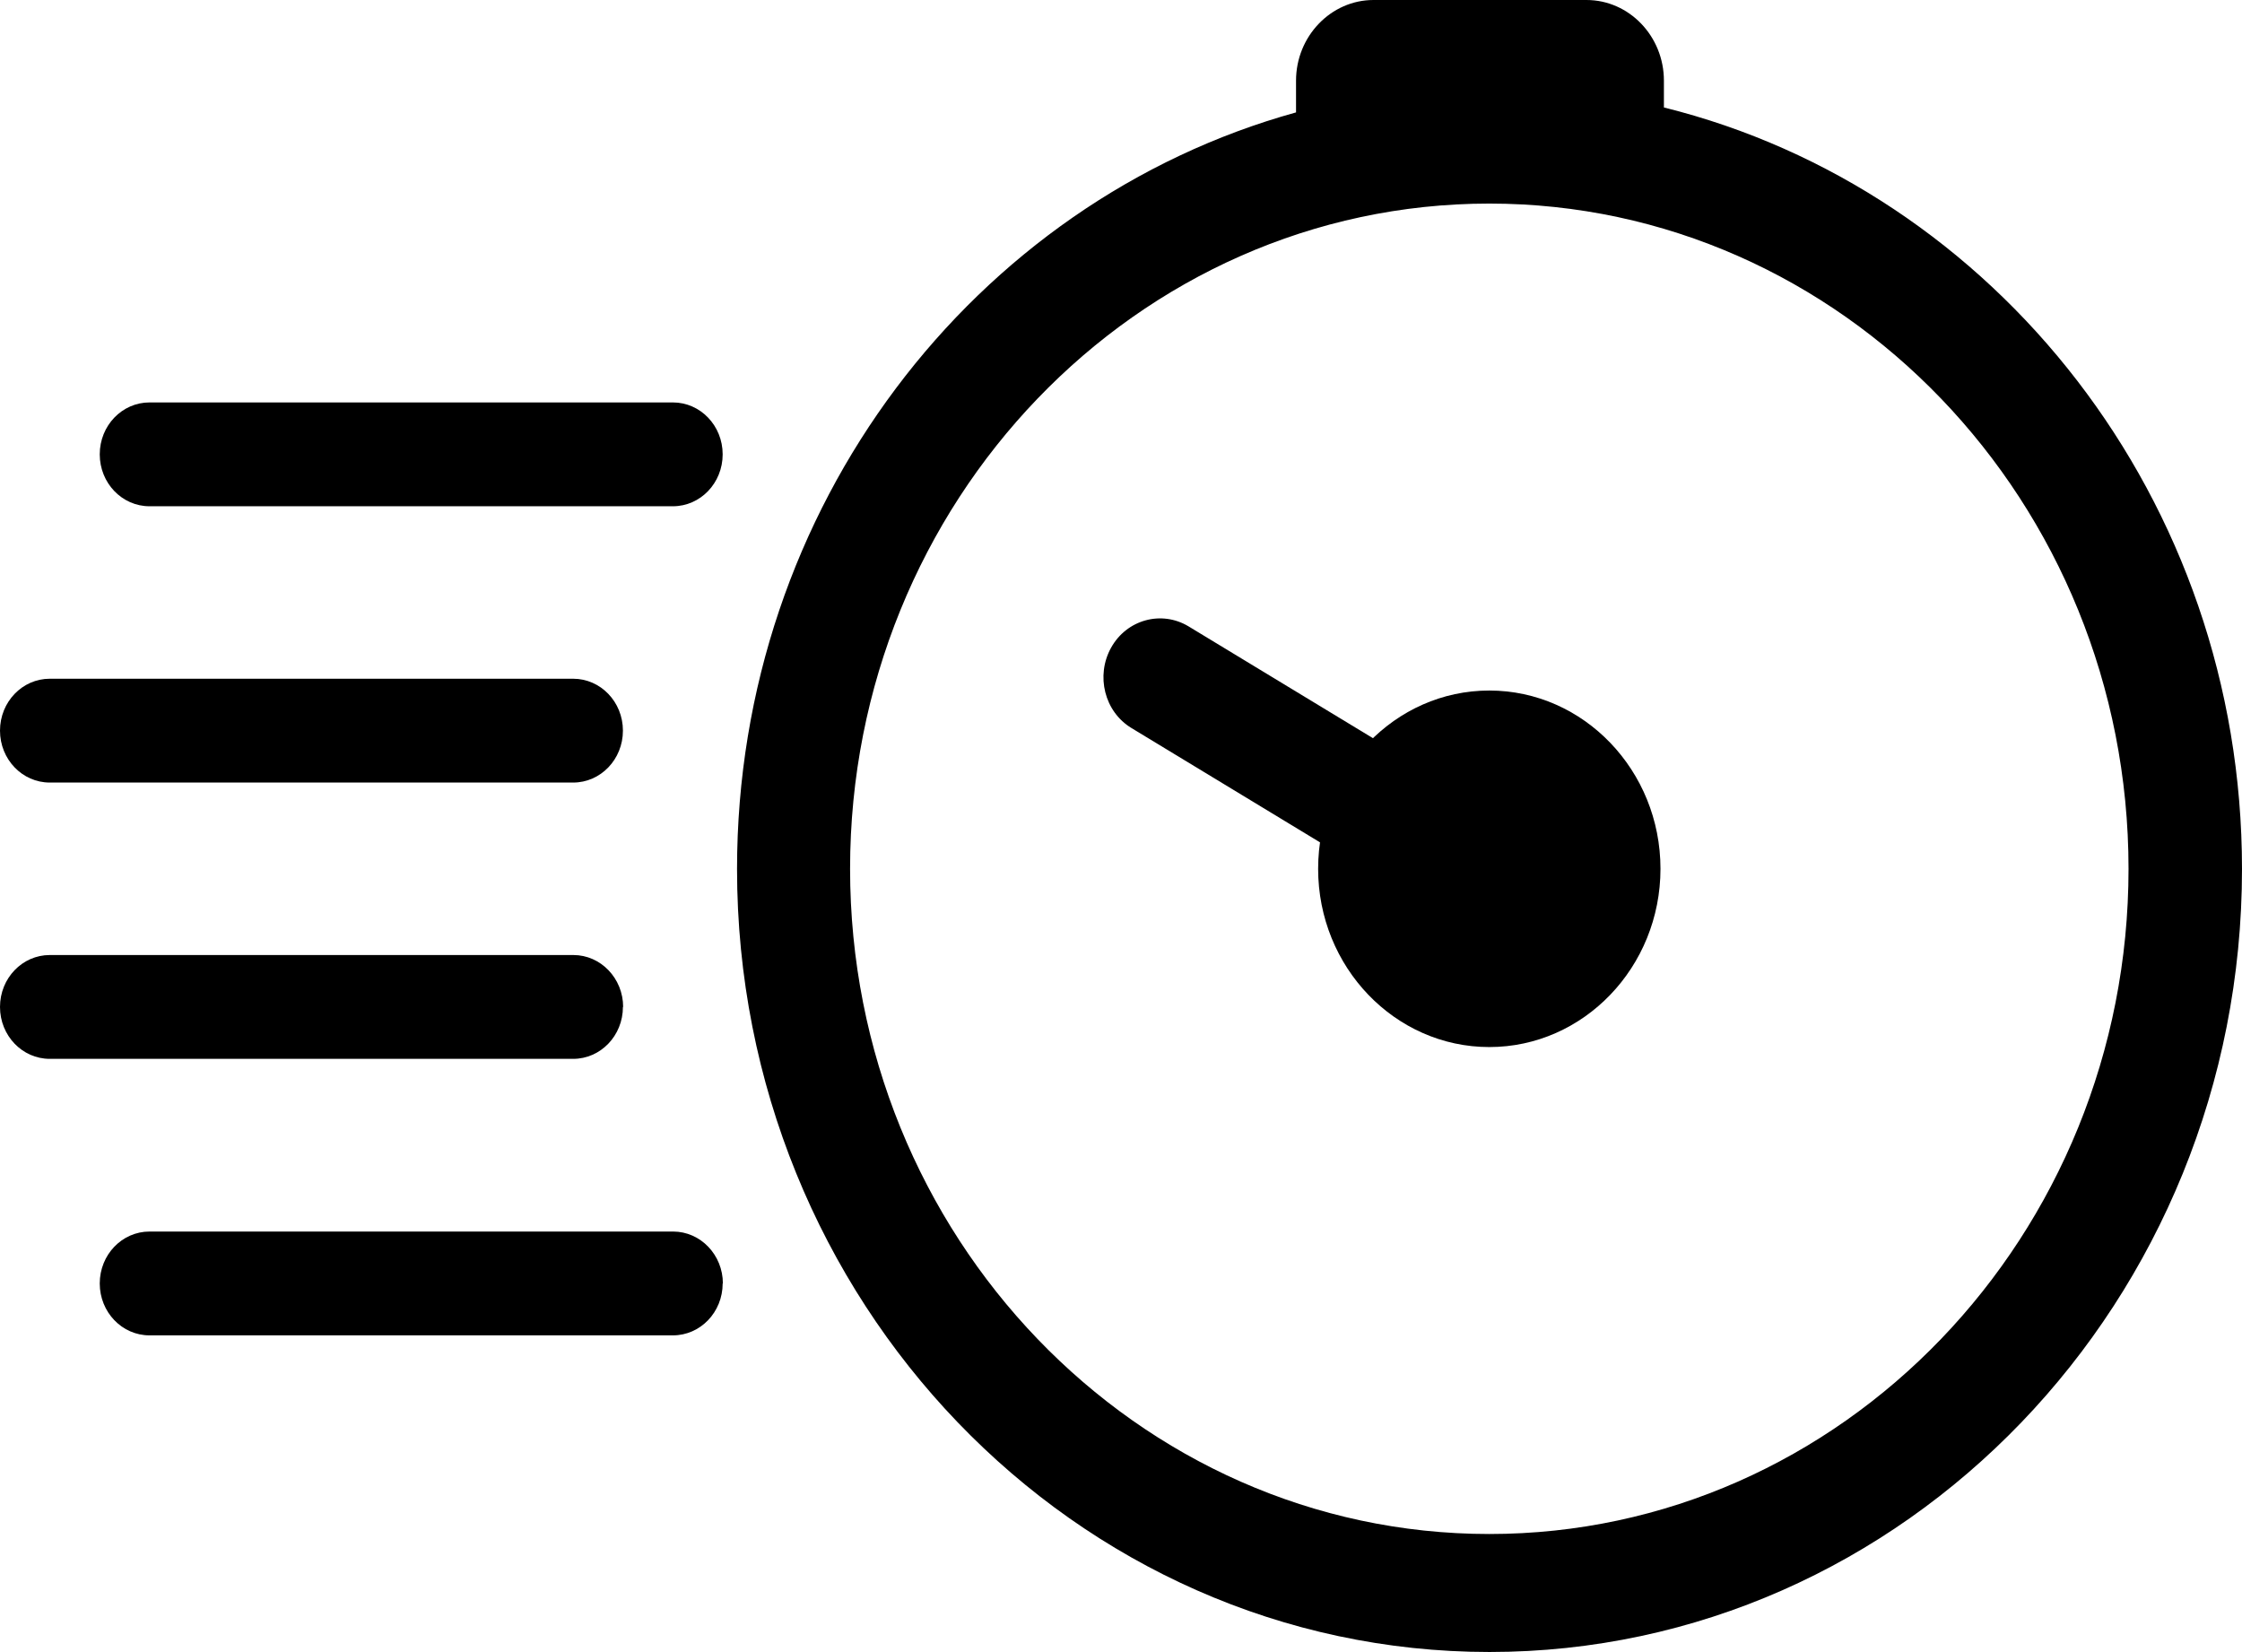 <?xml version="1.0" encoding="UTF-8"?>
<svg xmlns="http://www.w3.org/2000/svg" xmlns:xlink="http://www.w3.org/1999/xlink" version="1.1" id="Layer_1" x="0px" y="0px" viewBox="0 0 104.52 77.01" style="enable-background:new 0 0 104.52 77.01;" xml:space="preserve">
<path d="M69.43,32.19c-4.4,0-7.98,3.73-7.98,8.31s3.58,8.31,7.98,8.31c4.4,0,7.98-3.73,7.98-8.31S73.83,32.19,69.43,32.19z   M70.04,40.87c-0.13,0.23-0.37,0.37-0.61,0.37c-0.12,0-0.24-0.03-0.36-0.1l-3.95-2.39c-0.34-0.2-0.45-0.65-0.25-1.01  c0.2-0.35,0.63-0.47,0.97-0.27l3.95,2.39c0.34,0.2,0.45,0.65,0.26,1.01H70.04z"></path>
<path d="M77.57,5.01V3.76c0-2.07-1.62-3.76-3.61-3.76h-9.93c-1.98,0-3.61,1.69-3.61,3.76v1.48C45.43,9.39,34.36,23.63,34.36,40.51  c0,20.12,15.74,36.5,35.08,36.5s35.08-16.37,35.08-36.5C104.52,23.3,93.01,8.84,77.57,5.01L77.57,5.01z M69.43,71.51  c-16.43,0-29.8-13.91-29.8-31.01S53,9.49,69.43,9.49s29.8,13.91,29.8,31.01S85.86,71.51,69.43,71.51z"></path>
<path d="M70.14,38.13L55.41,29.2c-1.26-0.76-2.88-0.32-3.61,0.99s-0.31,2.99,0.95,3.75l14.73,8.93c0.42,0.25,0.88,0.37,1.33,0.37  c0.91,0,1.79-0.49,2.28-1.36C71.82,40.57,71.4,38.89,70.14,38.13z"></path>
<path d="M6.97,23.6h24.4c1.28,0,2.32-1.08,2.32-2.42s-1.04-2.42-2.32-2.42H6.97c-1.28,0-2.32,1.08-2.32,2.42S5.69,23.6,6.97,23.6z"></path>
<path d="M2.32,36.48h24.4c1.28,0,2.32-1.08,2.32-2.42s-1.04-2.42-2.32-2.42H2.32C1.04,31.64,0,32.72,0,34.06S1.04,36.48,2.32,36.48z  "></path>
<path d="M29.05,46.94c0-1.33-1.04-2.42-2.32-2.42H2.32C1.04,44.52,0,45.6,0,46.94s1.04,2.42,2.32,2.42h24.4  c1.28,0,2.32-1.08,2.32-2.42H29.05z"></path>
<path d="M33.7,59.83c0-1.33-1.04-2.42-2.32-2.42H6.97c-1.28,0-2.32,1.08-2.32,2.42s1.04,2.42,2.32,2.42h24.4  c1.28,0,2.32-1.08,2.32-2.42H33.7z"></path>
</svg>
